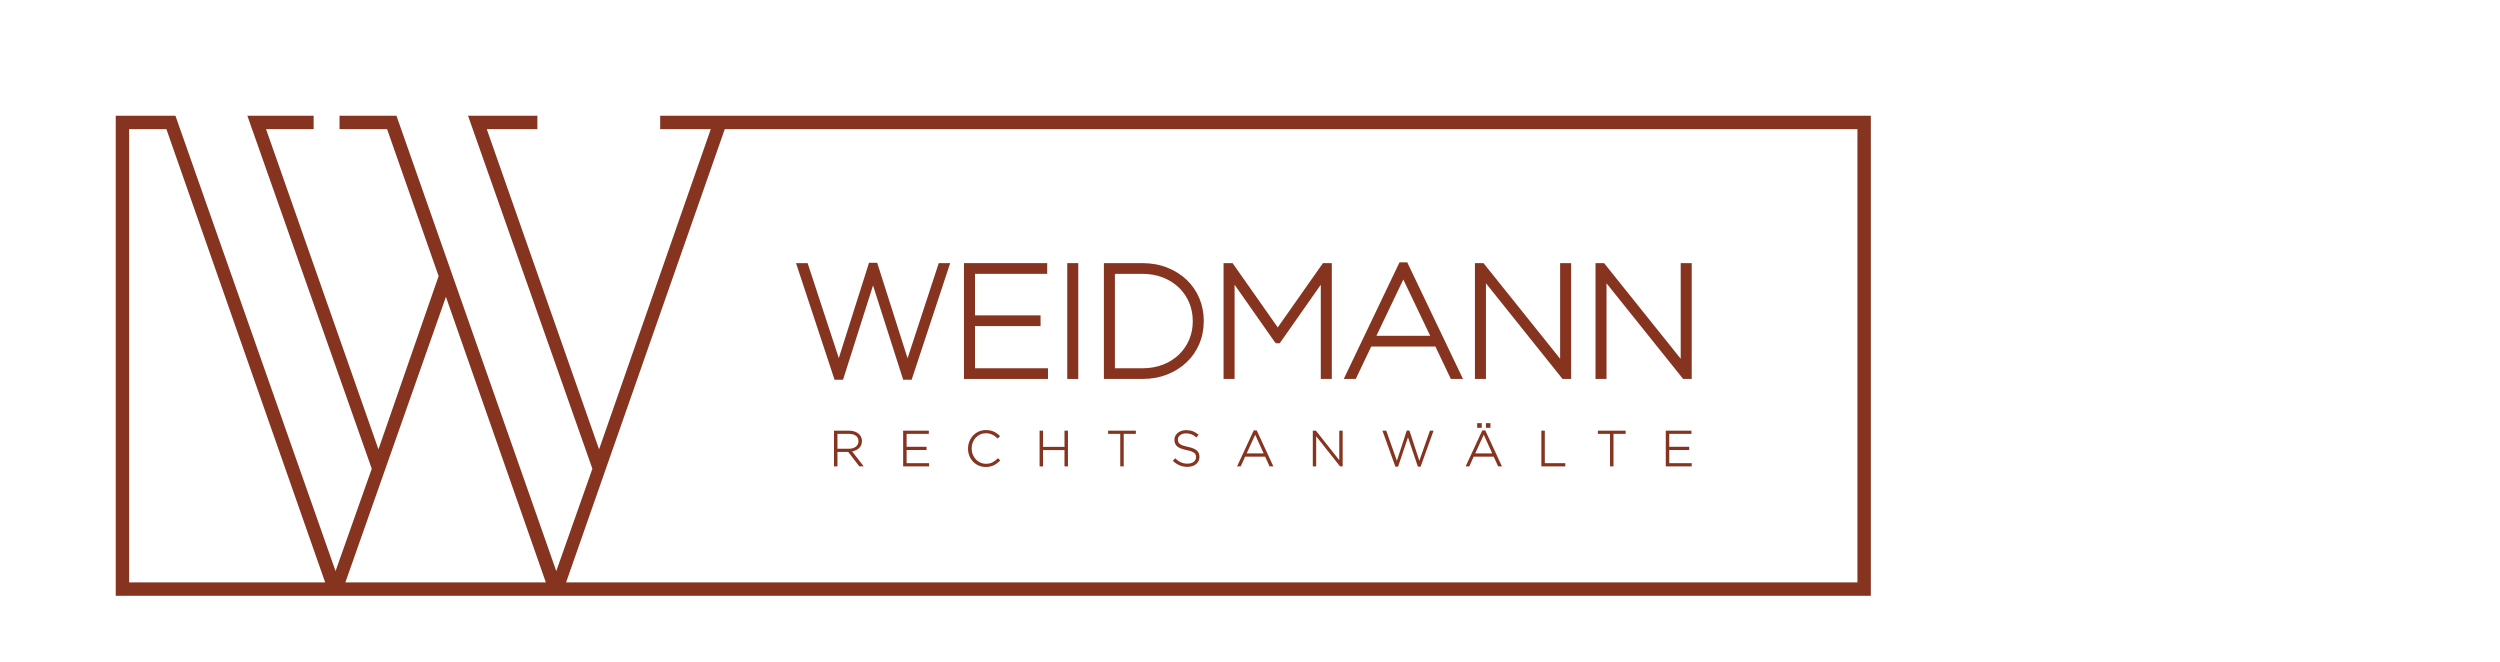 <?xml version="1.0" encoding="UTF-8" standalone="no"?>
<svg
   xmlns:dc="http://purl.org/dc/elements/1.1/"
   xmlns:cc="http://creativecommons.org/ns#"
   xmlns:rdf="http://www.w3.org/1999/02/22-rdf-syntax-ns#"
   xmlns:svg="http://www.w3.org/2000/svg"
   xmlns="http://www.w3.org/2000/svg"
   xmlns:sodipodi="http://sodipodi.sourceforge.net/DTD/sodipodi-0.dtd"
   xmlns:inkscape="http://www.inkscape.org/namespaces/inkscape"
   inkscape:version="1.0beta2 (2b71d25, 2019-12-03)"
   sodipodi:docname="mobile_HOME_logo_emblem_address_2020All.svg"
   xml:space="preserve"
   enable-background="new 0 0 1080 1920"
   viewBox="0 0 1080 286"
   height="286"
   width="1080"
   y="0px"
   x="0px"
   id="Layer_1"
   version="1.1"><defs
   id="defs215" /><sodipodi:namedview
   inkscape:current-layer="Layer_1"
   inkscape:window-maximized="0"
   inkscape:window-y="0"
   inkscape:window-x="0"
   inkscape:cy="864"
   inkscape:cx="540"
   inkscape:zoom="0.41666667"
   height="286px"
   showgrid="false"
   id="namedview213"
   inkscape:window-height="1080"
   inkscape:window-width="1920"
   inkscape:pageshadow="2"
   inkscape:pageopacity="0"
   guidetolerance="10"
   gridtolerance="10"
   objecttolerance="10"
   borderopacity="1"
   inkscape:document-rotation="0"
   bordercolor="#666666"
   pagecolor="#ffffff" />

<g
   id="g204">
	<g
   id="g200">
		<g
   id="g166">
			<polygon
   id="polygon150"
   points="349.02,114.07 348.89,113.67 343.88,113.67 360.53,164.05 364.19,164.05 377.15,123.33 390.17,164.05 392.49,164.05 393.83,164.05 410.48,113.67 405.54,113.67 392.07,154.78 378.95,113.54 375.41,113.54 362.36,154.7 "
   fill="#863420" />
			<polygon
   id="polygon152"
   points="421.2,118.3 452.39,118.3 452.39,113.67 416.44,113.67 416.44,163.71 452.73,163.71 452.73,159.09 421.2,159.09 421.2,140.87 449.52,140.87 449.52,136.24 421.2,136.24 "
   fill="#863420" />
			<rect
   id="rect154"
   height="50.04"
   width="4.76"
   fill="#863420"
   y="113.67"
   x="461.05" />
			<path
   inkscape:connector-curvature="0"
   id="path156"
   d="m 512.62,120.87 c -2.35,-2.23 -5.18,-4.01 -8.42,-5.28 -3.23,-1.27 -6.81,-1.92 -10.65,-1.92 h -16.67 v 50.04 h 16.67 c 3.84,0 7.42,-0.65 10.65,-1.92 3.23,-1.27 6.06,-3.05 8.41,-5.28 2.35,-2.23 4.2,-4.9 5.49,-7.93 1.28,-3.02 1.93,-6.37 1.93,-9.95 0,-3.49 -0.65,-6.8 -1.93,-9.83 -1.28,-3.03 -3.13,-5.7 -5.48,-7.93 z m 2.66,17.96 c 0,2.83 -0.53,5.5 -1.57,7.93 -1.05,2.44 -2.53,4.6 -4.41,6.42 -1.88,1.82 -4.19,3.28 -6.84,4.32 -2.66,1.05 -5.63,1.59 -8.84,1.59 H 481.64 V 118.3 h 11.85 c 3.25,0 6.25,0.53 8.92,1.59 2.65,1.05 4.96,2.51 6.87,4.35 1.91,1.85 3.4,4.03 4.44,6.48 1.05,2.49 1.56,5.14 1.56,8.11 z"
   fill="#863420" />
			<polygon
   id="polygon158"
   points="528.58,163.71 533.34,163.71 533.34,123 550.61,147.63 551.17,148.28 552.85,148.28 570.58,123 570.58,163.71 575.34,163.71 575.34,113.67 571.51,113.67 551.99,141.44 532.65,113.92 532.48,113.67 528.58,113.67 "
   fill="#863420" />
			<path
   inkscape:connector-curvature="0"
   id="path160"
   d="m 604.58,113.34 -24.08,50.37 h 5.19 l 6.68,-14.02 h 27.71 l 6.68,14.02 h 5.25 l -24.08,-50.37 z m 13.26,31.72 h -23.23 l 11.62,-24.32 z"
   fill="#863420" />
			<polygon
   id="polygon162"
   points="637.17,163.71 641.93,163.71 641.93,122.4 674.53,163.1 675.03,163.71 678.73,163.71 678.73,113.67 673.97,113.67 673.97,154.98 641.36,114.28 640.87,113.67 637.17,113.67 "
   fill="#863420" />
			<polygon
   id="polygon164"
   points="689.26,113.67 689.26,163.71 694.02,163.71 694.02,122.4 726.63,163.1 727.12,163.71 730.82,163.71 730.82,113.67 726.06,113.67 726.06,154.98 693.46,114.29 692.97,113.67 "
   fill="#863420" />
		</g>
		<g
   id="g198">
			<path
   inkscape:connector-curvature="0"
   id="path168"
   d="m 369.59,194.57 c 0.55,-0.23 1.04,-0.53 1.45,-0.91 0.41,-0.37 0.74,-0.82 0.97,-1.34 0.23,-0.52 0.35,-1.11 0.35,-1.81 0,-0.57 -0.1,-1.11 -0.32,-1.61 -0.21,-0.5 -0.51,-0.94 -0.88,-1.32 -0.47,-0.47 -1.09,-0.85 -1.83,-1.13 -0.74,-0.27 -1.59,-0.41 -2.54,-0.41 h -6.51 v 15.44 h 1.5 v -6.24 h 4.65 l 4.74,6.16 0.06,0.07 h 1.9 L 368.1,195 c 0.53,-0.09 1.02,-0.24 1.49,-0.43 z m -7.82,-7.14 h 4.95 c 1.32,0 2.36,0.29 3.08,0.85 0.71,0.56 1.06,1.3 1.06,2.31 0,0.51 -0.1,0.97 -0.31,1.37 -0.21,0.4 -0.5,0.74 -0.86,1.02 -0.36,0.28 -0.81,0.5 -1.32,0.65 -0.52,0.15 -1.09,0.23 -1.7,0.23 h -4.89 v -6.43 z"
   fill="#863420" />
			<polygon
   id="polygon170"
   points="391.65,187.43 401.25,187.43 401.25,186.05 390.16,186.05 390.16,201.48 401.36,201.48 401.36,200.09 391.65,200.09 391.65,194.4 400.28,194.4 400.28,193.01 391.65,193.01 "
   fill="#863420" />
			<path
   inkscape:connector-curvature="0"
   id="path172"
   d="m 431,198.06 c -0.75,0.74 -1.52,1.32 -2.3,1.71 -0.78,0.39 -1.7,0.58 -2.76,0.58 -0.87,0 -1.69,-0.17 -2.44,-0.51 -0.74,-0.33 -1.4,-0.8 -1.95,-1.4 -0.55,-0.59 -0.99,-1.29 -1.3,-2.09 -0.32,-0.8 -0.49,-1.67 -0.49,-2.63 0,-0.92 0.16,-1.78 0.47,-2.58 0.31,-0.79 0.75,-1.5 1.29,-2.08 0.54,-0.59 1.2,-1.05 1.95,-1.39 0.74,-0.33 1.57,-0.5 2.44,-0.5 0.55,0 1.05,0.06 1.51,0.17 0.46,0.11 0.9,0.26 1.29,0.45 0.4,0.19 0.77,0.42 1.12,0.68 0.36,0.27 0.7,0.56 1.02,0.87 l 0.13,0.13 1.06,-1.09 -0.14,-0.13 c -0.39,-0.36 -0.8,-0.7 -1.21,-1 -0.43,-0.3 -0.88,-0.56 -1.35,-0.78 -0.47,-0.22 -1,-0.39 -1.55,-0.5 -0.56,-0.12 -1.19,-0.18 -1.87,-0.18 -1.11,0 -2.15,0.21 -3.09,0.63 -0.93,0.42 -1.75,0.99 -2.44,1.72 -0.68,0.72 -1.22,1.58 -1.61,2.54 -0.39,0.96 -0.59,2 -0.59,3.13 0,1.1 0.19,2.14 0.57,3.1 0.38,0.96 0.92,1.81 1.6,2.53 0.68,0.71 1.5,1.28 2.44,1.68 0.94,0.41 1.97,0.62 3.07,0.62 0.66,0 1.29,-0.07 1.87,-0.2 0.57,-0.13 1.11,-0.32 1.6,-0.55 0.48,-0.23 0.95,-0.52 1.39,-0.85 0.42,-0.32 0.84,-0.69 1.25,-1.08 l 0.14,-0.14 -1.02,-1 z"
   fill="#863420" />
			<polygon
   id="polygon174"
   points="449.1,201.48 450.59,201.48 450.59,194.43 459.86,194.43 459.86,201.48 461.35,201.48 461.35,186.05 459.86,186.05 459.86,193.04 450.59,193.04 450.59,186.05 449.1,186.05 "
   fill="#863420" />
			<polygon
   id="polygon176"
   points="485.44,187.43 490.69,187.43 490.69,186.05 478.7,186.05 478.7,187.43 483.95,187.43 483.95,201.48 485.44,201.48 "
   fill="#863420" />
			<path
   inkscape:connector-curvature="0"
   id="path178"
   d="m 513.09,193.02 c -0.87,-0.18 -1.6,-0.38 -2.17,-0.59 -0.55,-0.21 -0.98,-0.44 -1.29,-0.69 -0.3,-0.25 -0.5,-0.51 -0.61,-0.81 -0.12,-0.3 -0.17,-0.63 -0.17,-1.06 0,-0.36 0.08,-0.69 0.24,-1.01 0.16,-0.33 0.39,-0.6 0.69,-0.84 0.3,-0.24 0.67,-0.44 1.11,-0.58 0.43,-0.14 0.92,-0.22 1.45,-0.22 0.81,0 1.58,0.13 2.27,0.37 0.7,0.25 1.41,0.68 2.1,1.28 l 0.15,0.13 0.95,-1.18 -0.15,-0.12 c -0.78,-0.63 -1.58,-1.1 -2.39,-1.41 -0.82,-0.31 -1.79,-0.46 -2.89,-0.46 -0.72,0 -1.4,0.1 -2,0.31 -0.6,0.2 -1.14,0.5 -1.59,0.87 -0.44,0.37 -0.8,0.81 -1.06,1.32 -0.26,0.5 -0.39,1.06 -0.39,1.69 0,0.6 0.1,1.14 0.3,1.6 0.2,0.47 0.51,0.89 0.95,1.25 0.42,0.35 0.97,0.65 1.63,0.91 0.66,0.25 1.45,0.47 2.36,0.66 0.85,0.17 1.55,0.36 2.08,0.56 0.53,0.2 0.94,0.43 1.25,0.67 0.29,0.23 0.5,0.5 0.6,0.78 0.12,0.29 0.17,0.63 0.17,1.05 0,0.39 -0.09,0.76 -0.26,1.11 -0.17,0.33 -0.42,0.63 -0.72,0.88 -0.31,0.25 -0.69,0.45 -1.14,0.59 -0.93,0.29 -2.08,0.26 -3.01,0.08 -0.46,-0.09 -0.89,-0.22 -1.32,-0.4 -0.42,-0.17 -0.83,-0.4 -1.22,-0.67 -0.39,-0.27 -0.8,-0.6 -1.22,-0.98 l -0.14,-0.13 -0.98,1.13 0.14,0.12 c 0.92,0.82 1.88,1.44 2.86,1.84 0.99,0.41 2.11,0.62 3.33,0.62 0.75,0 1.45,-0.1 2.07,-0.31 0.63,-0.21 1.18,-0.5 1.63,-0.87 0.46,-0.38 0.82,-0.83 1.08,-1.37 0.26,-0.53 0.39,-1.12 0.39,-1.79 0,-1.16 -0.41,-2.09 -1.23,-2.78 -0.78,-0.66 -2.08,-1.19 -3.85,-1.55 z"
   fill="#863420" />
			<path
   inkscape:connector-curvature="0"
   id="path180"
   d="m 542.92,185.94 h -1.32 l -7.06,15.28 -0.13,0.27 h 1.58 l 1.91,-4.22 h 8.64 l 1.86,4.1 0.05,0.11 h 1.65 l -7.14,-15.43 z m 2.98,9.93 h -7.34 l 3.68,-8.06 z"
   fill="#863420" />
			<polygon
   id="polygon182"
   points="567.13,201.48 568.59,201.48 568.59,188.46 578.85,201.41 578.91,201.48 580.03,201.48 580.03,186.05 578.57,186.05 578.57,198.79 568.52,186.12 568.47,186.05 567.13,186.05 "
   fill="#863420" />
			<polygon
   id="polygon184"
   points="603.45,199.05 598.86,186.05 597.21,186.05 602.76,201.46 602.81,201.59 603.98,201.59 608.25,188.91 612.48,201.46 612.53,201.59 613.7,201.59 619.21,186.3 619.3,186.05 617.74,186.05 613.15,199.05 608.91,186.13 608.87,186 607.73,186 "
   fill="#863420" />
			<rect
   id="rect186"
   height="2.01"
   width="1.95"
   fill="#863420"
   y="182.8"
   x="641.92" />
			<rect
   id="rect188"
   height="2.01"
   width="1.97"
   fill="#863420"
   y="182.8"
   x="638.14" />
			<path
   inkscape:connector-curvature="0"
   id="path190"
   d="m 641.66,185.94 h -1.32 l -7.06,15.28 -0.13,0.27 h 1.58 l 1.91,-4.22 h 8.64 l 1.86,4.1 0.05,0.11 h 1.65 l -7.14,-15.43 z m 2.98,9.93 h -7.34 l 3.68,-8.06 z"
   fill="#863420" />
			<polygon
   id="polygon192"
   points="676.2,200.09 667.36,200.09 667.36,186.05 665.87,186.05 665.87,201.48 676.2,201.48 "
   fill="#863420" />
			<polygon
   id="polygon194"
   points="697.03,187.43 702.28,187.43 702.28,186.05 690.28,186.05 690.28,187.43 695.53,187.43 695.53,201.48 697.03,201.48 "
   fill="#863420" />
			<polygon
   id="polygon196"
   points="721.12,193.01 721.12,187.43 730.71,187.43 730.71,186.05 719.62,186.05 719.62,201.48 730.82,201.48 730.82,200.09 721.12,200.09 721.12,194.4 729.75,194.4 729.75,193.01 "
   fill="#863420" />
		</g>
	</g>
	<path
   inkscape:connector-curvature="0"
   id="path202"
   d="m 285.2,50 v 5.78 h 21.86 L 258.8,194.11 210.28,55.78 h 21.87 V 50 h -29.96 l 53.72,152.5 -15.6,44.21 L 171.27,50 h -24.59 v 5.78 h 20.54 l 22.26,63.5 -25.99,74.83 -48.56,-138.33 h 20.56 V 50 H 106.86 L 160.6,202.5 144.96,246.71 75.79,50.01 V 50 H 50 V 257.38 H 808.2 V 50 Z M 55.78,251.6 V 55.78 h 16.1 l 68.59,195.83 H 55.78 Z m 93.42,0 43.44,-123.35 43.17,123.35 z m 653.22,0 H 244.55 L 313.1,55.78 H 802.41 V 251.6 Z"
   fill="#863420" />
</g>

</svg>
